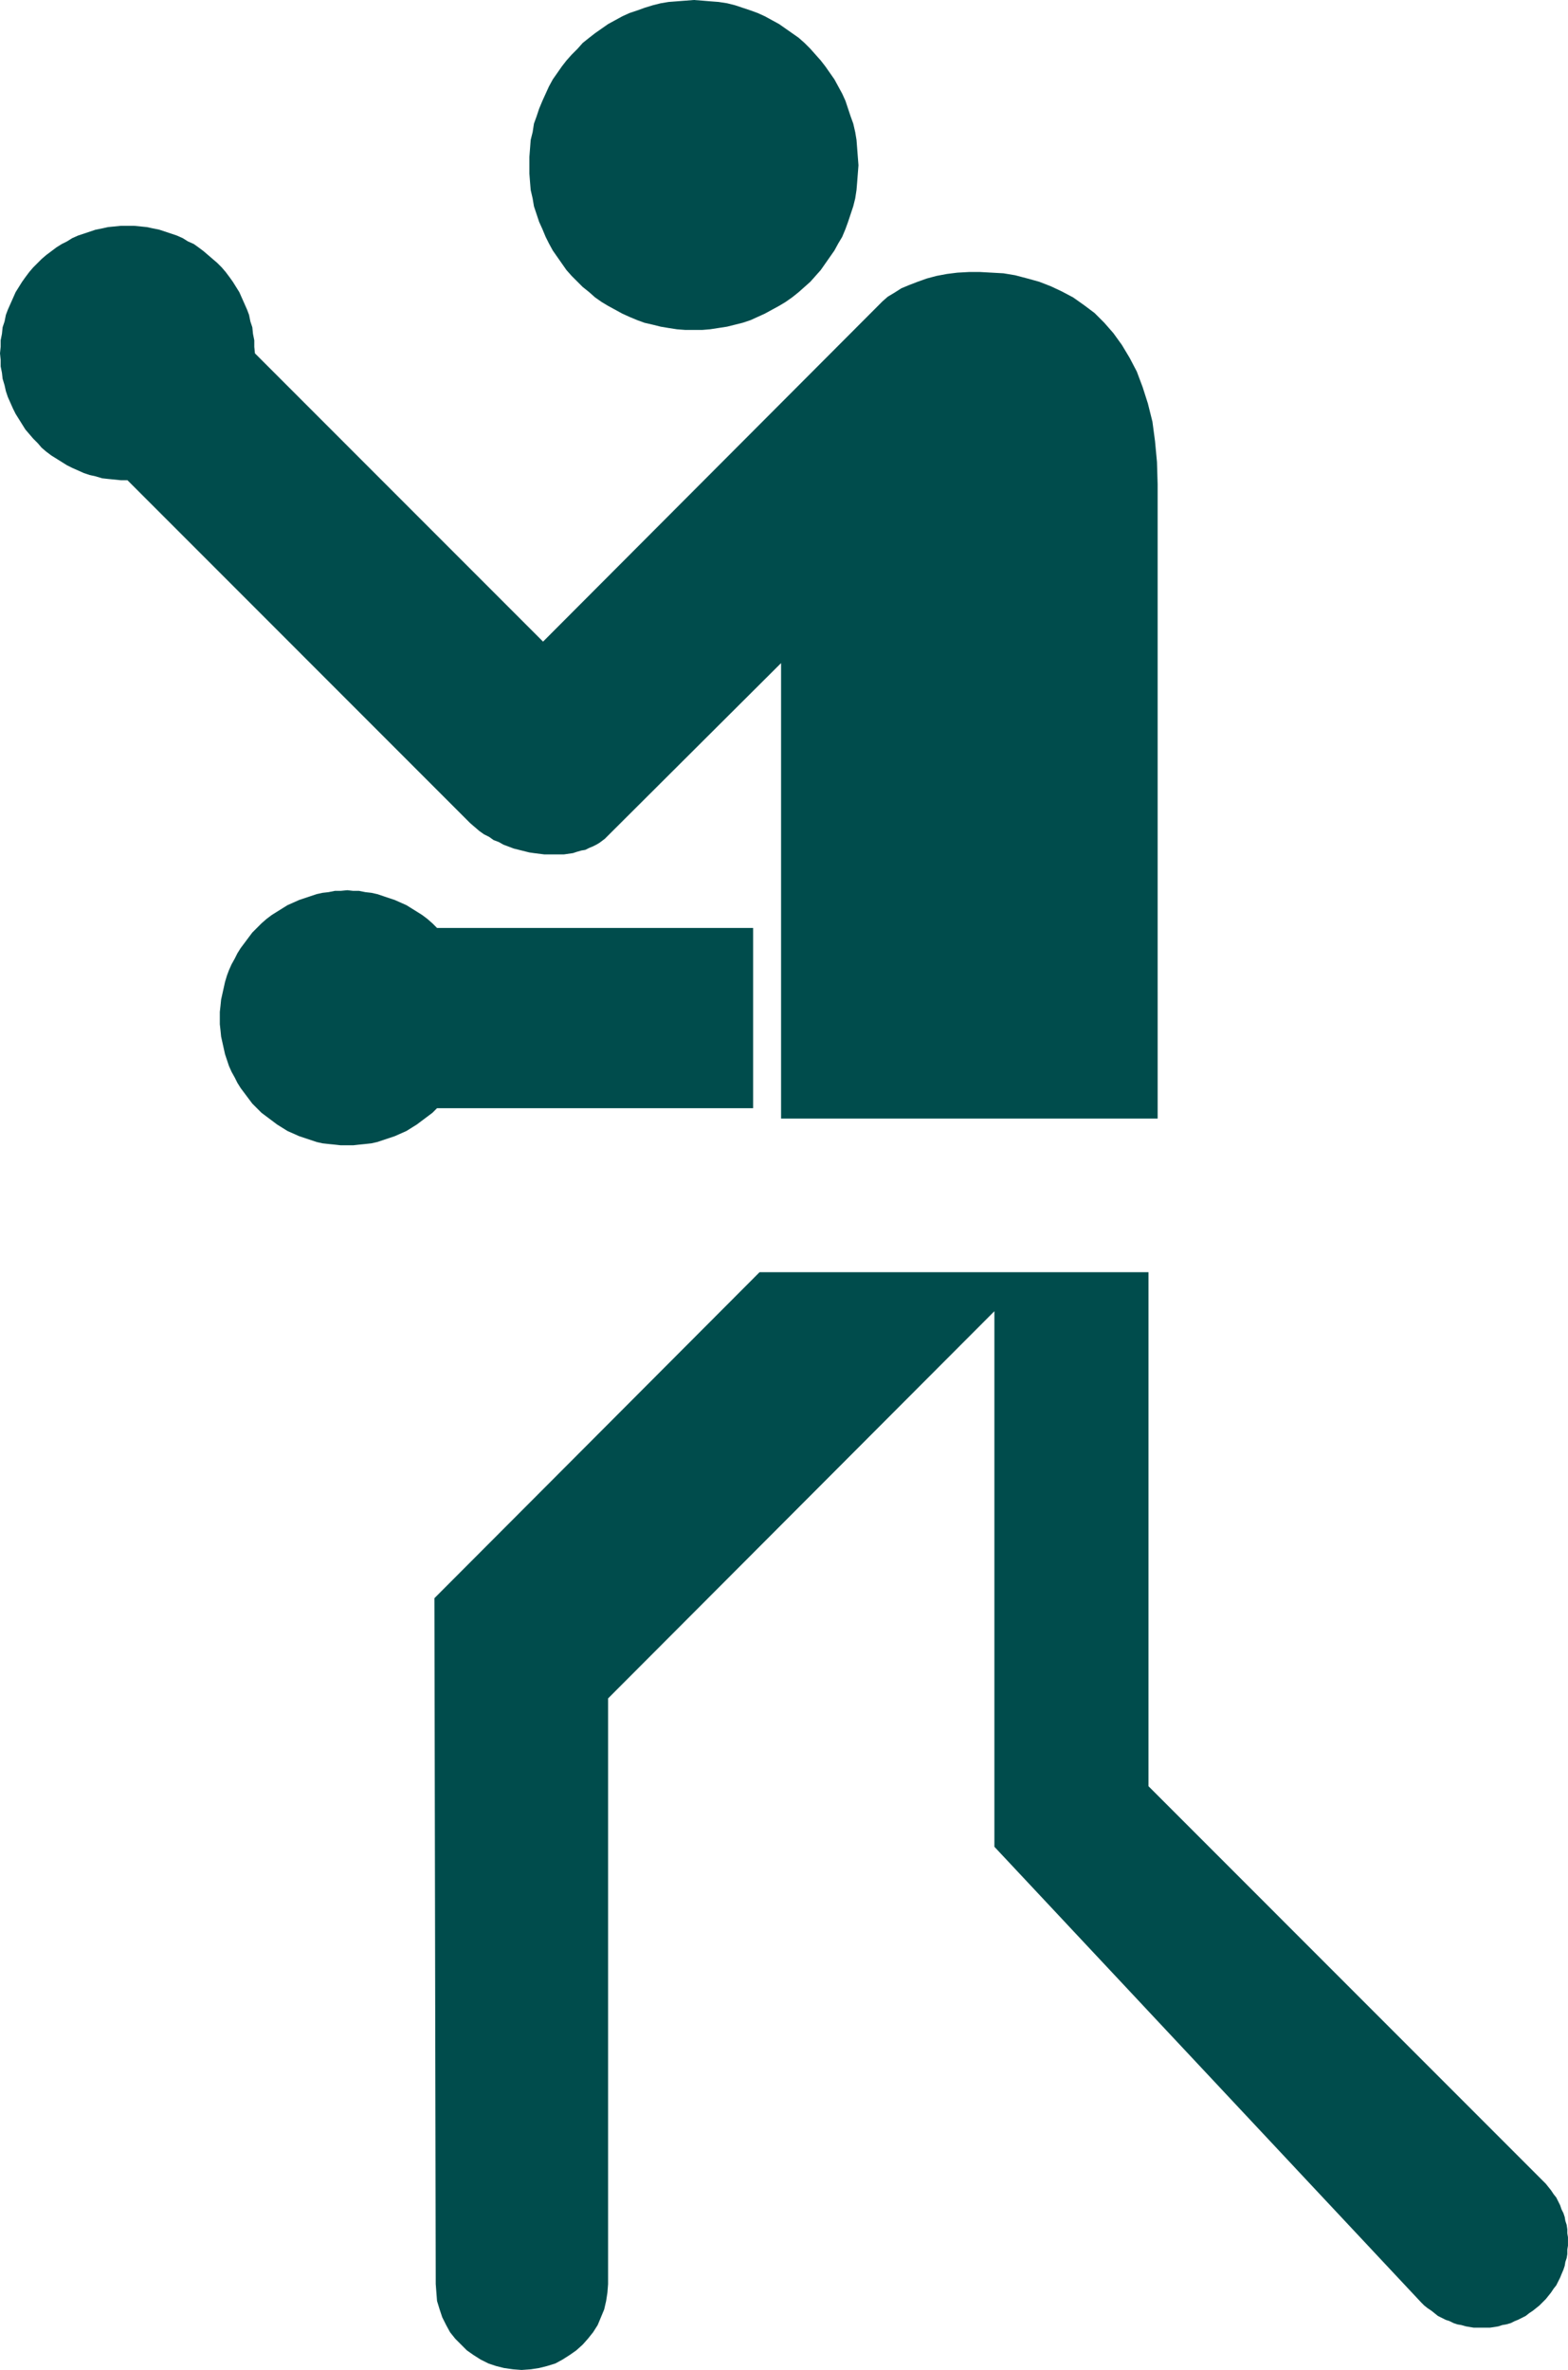 <?xml version="1.0" encoding="UTF-8" standalone="no"?>
<svg
   version="1.0"
   width="103.067mm"
   height="155.711mm"
   id="svg4"
   sodipodi:docname="Boxer 05.wmf"
   xmlns:inkscape="http://www.inkscape.org/namespaces/inkscape"
   xmlns:sodipodi="http://sodipodi.sourceforge.net/DTD/sodipodi-0.dtd"
   xmlns="http://www.w3.org/2000/svg"
   xmlns:svg="http://www.w3.org/2000/svg">
  <sodipodi:namedview
     id="namedview4"
     pagecolor="#ffffff"
     bordercolor="#000000"
     borderopacity="0.25"
     inkscape:showpageshadow="2"
     inkscape:pageopacity="0.0"
     inkscape:pagecheckerboard="0"
     inkscape:deskcolor="#d1d1d1"
     inkscape:document-units="mm" />
  <defs
     id="defs1">
    <pattern
       id="WMFhbasepattern"
       patternUnits="userSpaceOnUse"
       width="6"
       height="6"
       x="0"
       y="0" />
  </defs>
  <path
     style="fill:#004c4c;fill-opacity:1;fill-rule:evenodd;stroke:none"
     d="m 108.252,567.185 0.162,2.101 0.162,2.101 0.646,2.101 0.646,1.939 0.969,1.939 0.969,1.778 1.293,1.616 1.454,1.454 1.454,1.454 1.616,1.131 1.777,1.131 1.939,0.97 1.939,0.646 1.939,0.485 2.262,0.323 2.1,0.162 2.262,-0.162 2.1,-0.323 1.939,-0.485 2.1,-0.646 1.777,-0.97 1.777,-1.131 1.616,-1.131 1.616,-1.454 1.293,-1.454 1.293,-1.616 1.131,-1.778 0.808,-1.939 0.808,-1.939 0.485,-2.101 0.323,-2.101 0.162,-2.101 v -145.432 l 95.972,-96.147 v 132.989 l 105.99,113.114 0.808,0.808 0.808,0.646 0.969,0.646 0.808,0.646 0.808,0.646 0.969,0.485 0.969,0.485 0.969,0.323 0.969,0.485 0.969,0.323 0.969,0.162 1.131,0.323 0.969,0.162 0.969,0.162 h 0.969 1.131 0.969 0.969 l 1.131,-0.162 0.969,-0.162 0.969,-0.323 0.969,-0.162 1.131,-0.323 0.969,-0.485 0.808,-0.323 0.969,-0.485 0.969,-0.485 0.808,-0.646 0.969,-0.646 0.808,-0.646 0.808,-0.646 0.808,-0.808 0.808,-0.808 0.646,-0.808 0.646,-0.808 0.646,-0.97 0.646,-0.808 0.485,-0.97 0.485,-0.97 0.323,-0.808 0.485,-1.131 0.323,-0.97 0.162,-0.97 0.323,-0.97 0.162,-0.97 v -1.131 l 0.162,-0.97 v -0.97 -1.131 l -0.162,-0.97 v -0.97 l -0.162,-1.131 -0.323,-0.97 -0.162,-0.97 -0.323,-0.97 -0.485,-0.97 -0.323,-0.97 -0.485,-0.97 -0.485,-0.97 -0.646,-0.808 -0.646,-0.97 -0.646,-0.808 -0.646,-0.808 -0.808,-0.808 -97.911,-97.924 V 315.911 h -96.619 l -80.785,80.957 z"
     id="path1" />
  <path
     style="fill:#004c4c;fill-opacity:1;fill-rule:evenodd;stroke:none"
     d="m 172.395,81.927 h 2.1 l 1.939,-0.162 2.1,-0.323 2.1,-0.323 1.939,-0.485 1.939,-0.485 1.939,-0.646 1.777,-0.808 1.777,-0.808 1.777,-0.97 1.777,-0.97 1.616,-0.97 1.616,-1.131 1.616,-1.293 1.454,-1.293 1.454,-1.293 1.293,-1.454 1.293,-1.454 1.131,-1.616 1.131,-1.616 1.131,-1.616 0.969,-1.778 0.969,-1.616 0.808,-1.939 0.646,-1.778 0.646,-1.939 0.646,-1.939 0.485,-1.939 0.323,-2.101 0.162,-1.939 0.162,-2.101 0.162,-2.101 -0.162,-2.101 -0.162,-2.101 -0.162,-2.101 -0.323,-1.939 -0.485,-2.101 -0.646,-1.778 -0.646,-1.939 -0.646,-1.939 -0.808,-1.778 -0.969,-1.778 -0.969,-1.778 -1.131,-1.616 -1.131,-1.616 -1.131,-1.454 -1.293,-1.454 -1.293,-1.454 -1.454,-1.454 L 198.408,9.372 196.792,8.241 195.176,7.11 193.56,5.979 191.783,5.009 190.006,4.04 188.229,3.232 186.451,2.585 184.513,1.939 182.574,1.293 180.635,0.808 178.535,0.485 176.434,0.323 174.495,0.162 172.395,0 l -2.1,0.162 -2.1,0.162 -2.1,0.162 -1.939,0.323 -1.939,0.485 -2.1,0.646 -1.777,0.646 -1.939,0.646 -1.777,0.808 -1.777,0.97 -1.777,0.97 -1.616,1.131 -1.616,1.131 -1.454,1.131 -1.616,1.293 -1.293,1.454 -1.454,1.454 -1.293,1.454 -1.131,1.454 -1.131,1.616 -1.131,1.616 -0.969,1.778 -0.808,1.778 -0.808,1.778 -0.808,1.939 -0.646,1.939 -0.646,1.778 -0.323,2.101 -0.485,1.939 -0.162,2.101 -0.162,2.101 v 2.101 2.101 l 0.162,2.101 0.162,1.939 0.485,2.101 0.323,1.939 0.646,1.939 0.646,1.939 0.808,1.778 0.808,1.939 0.808,1.616 0.969,1.778 1.131,1.616 1.131,1.616 1.131,1.616 1.293,1.454 1.454,1.454 1.293,1.293 1.616,1.293 1.454,1.293 1.616,1.131 1.616,0.97 1.777,0.97 1.777,0.97 1.777,0.808 1.939,0.808 1.777,0.646 2.1,0.485 1.939,0.485 1.939,0.323 2.1,0.323 2.1,0.162 z"
     id="path2" />
  <path
     style="fill:#004c4c;fill-opacity:1;fill-rule:evenodd;stroke:none"
     d="m 108.575,275.19 -1.131,1.131 -1.293,0.97 -1.293,0.97 -1.293,0.97 -1.293,0.808 -1.293,0.808 -1.454,0.646 -1.454,0.646 -1.454,0.485 -1.454,0.485 -1.454,0.485 -1.454,0.323 -1.454,0.162 -1.616,0.162 -1.454,0.162 h -1.454 -1.616 l -1.454,-0.162 -1.616,-0.162 -1.454,-0.162 -1.454,-0.323 -1.454,-0.485 -1.454,-0.485 -1.454,-0.485 -1.454,-0.646 -1.454,-0.646 -1.293,-0.808 -1.293,-0.808 -1.293,-0.97 -1.293,-0.97 -1.293,-0.97 -1.131,-1.131 -1.131,-1.131 -0.969,-1.293 -0.969,-1.293 -0.969,-1.293 -0.808,-1.293 -0.646,-1.293 -0.808,-1.454 -0.646,-1.454 -0.485,-1.454 -0.485,-1.454 -0.323,-1.454 -0.323,-1.454 -0.323,-1.454 -0.162,-1.616 -0.162,-1.454 v -1.616 -1.454 l 0.162,-1.454 0.162,-1.616 0.323,-1.454 0.323,-1.454 0.323,-1.454 0.485,-1.616 0.485,-1.293 0.646,-1.454 0.808,-1.454 0.646,-1.293 0.808,-1.293 0.969,-1.293 0.969,-1.293 0.969,-1.293 1.131,-1.131 1.131,-1.131 1.293,-1.131 1.293,-0.97 1.293,-0.808 1.293,-0.808 1.293,-0.808 1.454,-0.646 1.454,-0.646 1.454,-0.485 1.454,-0.485 1.454,-0.485 1.454,-0.323 1.454,-0.162 1.616,-0.323 h 1.454 l 1.616,-0.162 1.454,0.162 h 1.454 l 1.616,0.323 1.454,0.162 1.454,0.323 1.454,0.485 1.454,0.485 1.454,0.485 1.454,0.646 1.454,0.646 1.293,0.808 1.293,0.808 1.293,0.808 1.293,0.97 1.293,1.131 1.131,1.131 h 78.523 v 44.761 z"
     id="path3" />
  <path
     style="fill:#004c4c;fill-opacity:1;fill-rule:evenodd;stroke:none"
     d="m 31.668,119.254 h -1.616 l -1.616,-0.162 -1.616,-0.162 -1.454,-0.162 -1.616,-0.485 -1.454,-0.323 -1.454,-0.485 -1.454,-0.646 -1.454,-0.646 -1.293,-0.646 -1.293,-0.808 -1.293,-0.808 -1.293,-0.808 -1.293,-0.97 -1.131,-0.97 L 9.371,110.044 8.24,108.912 7.271,107.781 6.301,106.65 5.493,105.357 4.686,104.065 3.878,102.772 3.231,101.479 2.585,100.025 1.939,98.571 1.454,97.116 1.131,95.662 0.646,94.046 0.485,92.592 0.162,90.976 V 89.36 L 0,87.744 0.162,86.128 v -1.616 l 0.323,-1.616 0.162,-1.616 0.485,-1.454 0.323,-1.616 0.485,-1.293 0.646,-1.454 0.646,-1.454 0.646,-1.454 0.808,-1.293 0.808,-1.293 0.808,-1.131 0.969,-1.293 0.969,-1.131 1.131,-1.131 0.969,-0.97 1.131,-0.97 1.293,-0.97 1.293,-0.97 1.293,-0.808 1.293,-0.646 1.293,-0.808 1.454,-0.646 1.454,-0.485 1.454,-0.485 1.454,-0.485 1.616,-0.323 1.454,-0.323 1.616,-0.162 1.616,-0.162 h 1.616 1.616 l 1.616,0.162 1.616,0.162 1.454,0.323 1.616,0.323 1.454,0.485 1.454,0.485 1.454,0.485 1.454,0.646 1.293,0.808 1.454,0.646 1.131,0.808 1.293,0.97 1.131,0.97 1.131,0.97 1.131,0.97 1.131,1.131 0.969,1.131 0.969,1.293 0.808,1.131 0.808,1.293 0.808,1.293 0.646,1.454 0.646,1.454 0.646,1.454 0.485,1.293 0.323,1.616 0.485,1.454 0.162,1.616 0.323,1.616 v 1.616 l 0.162,1.616 71.575,71.585 84.339,-84.512 1.293,-1.131 1.616,-0.97 1.777,-1.131 1.939,-0.808 2.1,-0.808 2.262,-0.808 2.424,-0.646 2.585,-0.485 2.585,-0.323 2.908,-0.162 h 2.747 l 2.908,0.162 2.908,0.162 2.908,0.485 3.07,0.808 2.908,0.808 2.908,1.131 2.747,1.293 2.747,1.454 2.747,1.939 2.585,1.939 2.424,2.424 2.262,2.585 2.1,2.909 1.939,3.232 1.777,3.393 1.454,3.878 1.293,4.04 1.131,4.525 0.646,4.848 0.485,5.171 0.162,5.494 V 277.775 H 194.045 V 164.661 l -43.139,42.983 -0.646,0.646 -0.646,0.485 -0.646,0.485 -0.808,0.485 -0.969,0.485 -0.808,0.323 -0.969,0.485 -0.969,0.162 -1.131,0.323 -0.969,0.323 -1.131,0.162 -1.131,0.162 h -1.131 -1.293 -1.131 -1.293 l -1.293,-0.162 -1.293,-0.162 -1.131,-0.162 -1.293,-0.323 -1.293,-0.323 -1.293,-0.323 -1.293,-0.485 -1.293,-0.485 -1.131,-0.646 -1.293,-0.485 -1.131,-0.808 -1.293,-0.646 -1.131,-0.808 -1.131,-0.97 -1.131,-0.97 -0.969,-0.97 z"
     id="path4" />
</svg>
